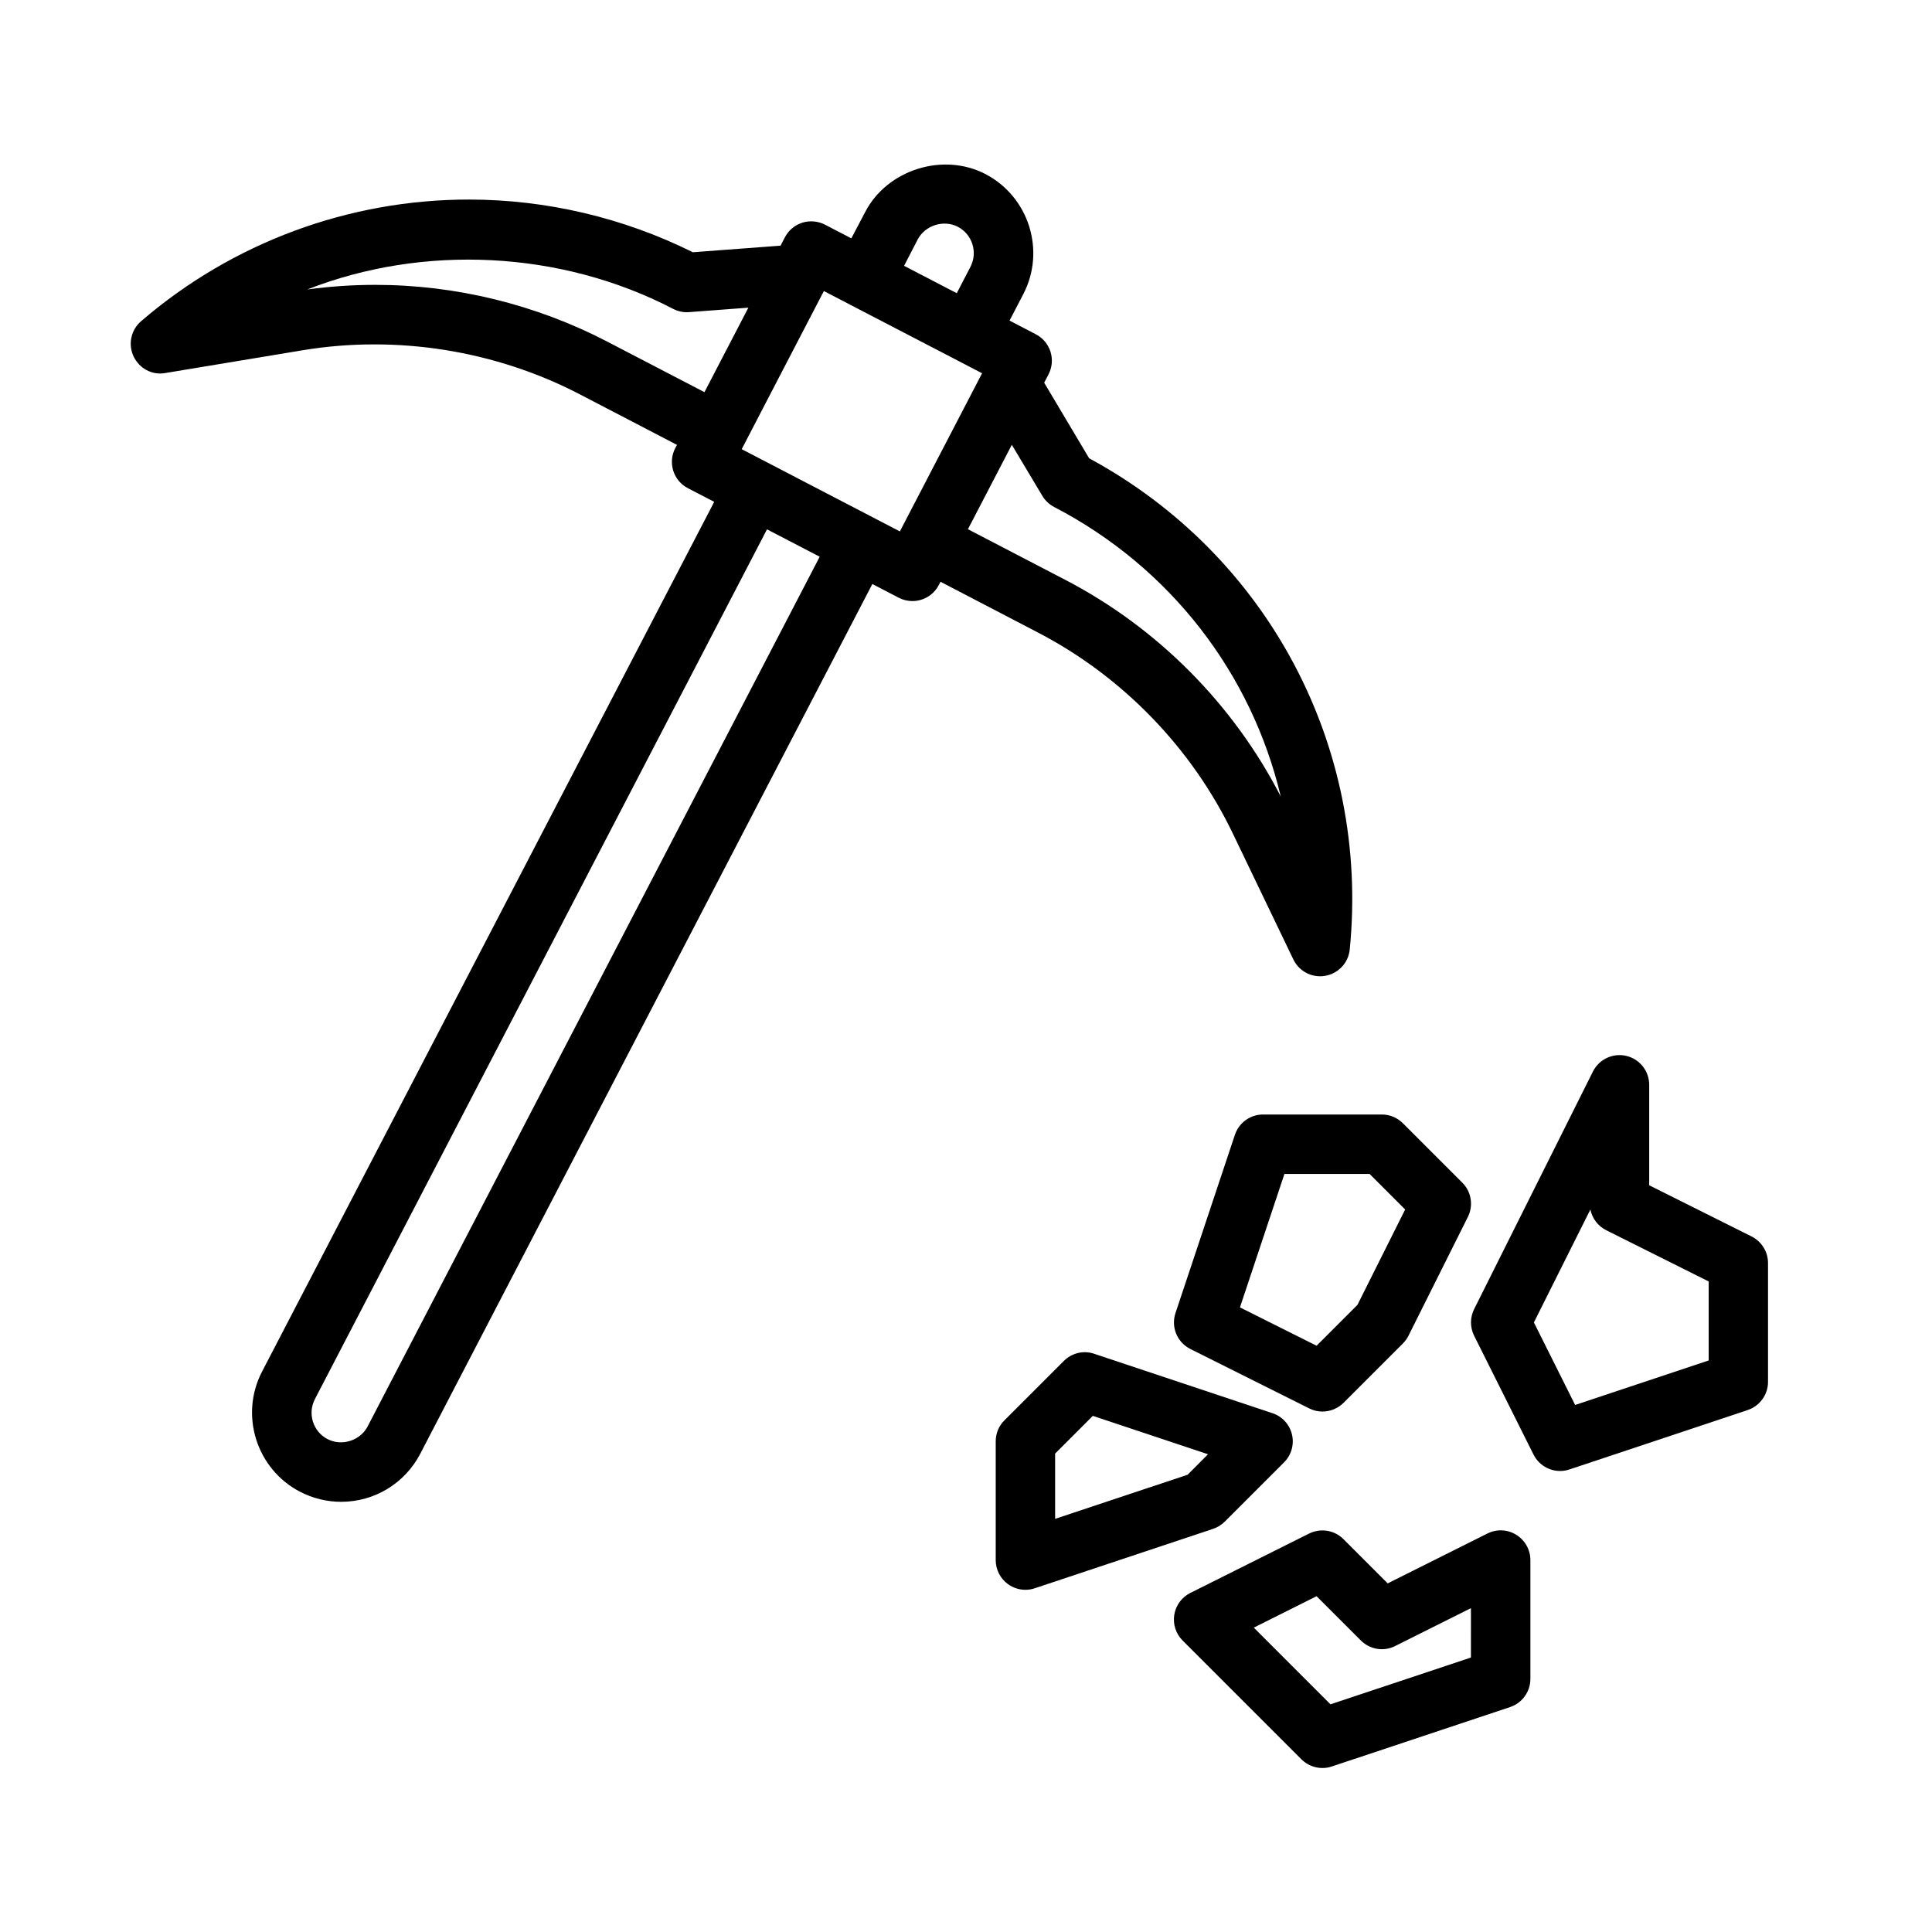 <?xml version="1.0" encoding="UTF-8"?>
<!-- Uploaded to: SVG Repo, www.svgrepo.com, Generator: SVG Repo Mixer Tools -->
<svg fill="#000000" width="800px" height="800px" version="1.1" viewBox="144 144 512 512" xmlns="http://www.w3.org/2000/svg">
 <g>
  <path d="m419.08 311.63c22.387 11.637 40.73 30.559 51.656 53.309l16.012 33.312c1.324 2.769 4.109 4.473 7.102 4.473 0.457 0 0.914-0.031 1.371-0.125 3.481-0.613 6.125-3.465 6.473-6.977 5.336-53.719-21.711-104.55-69.055-130.17l-11.918-20.027 1.148-2.219c0.961-1.859 1.148-4 0.52-6-0.629-1.984-2.016-3.652-3.871-4.613l-6.977-3.637 3.637-6.992c6-11.539 1.496-25.836-10.059-31.852-11.258-5.824-26.039-1.117-31.836 10.078l-3.672 6.977-6.992-3.637c-1.859-0.945-4-1.133-6-0.52-1.984 0.629-3.637 2.016-4.613 3.871l-1.148 2.219-23.254 1.746c-18.375-9.148-38.84-13.965-59.34-13.965-31.883 0-62.723 11.445-86.875 32.242-2.676 2.297-3.496 6.109-2 9.305 1.496 3.188 4.914 5.078 8.41 4.43l36.48-6.047c24.859-4.109 50.98 0.047 73.305 11.652l25.82 13.43-0.457 0.867c-2 3.856-0.504 8.613 3.352 10.613l6.977 3.621-119.83 230.49c-6 11.555-1.48 25.836 10.078 31.852 3.352 1.73 7.117 2.66 10.863 2.66 8.863 0 16.895-4.879 20.988-12.738l119.81-230.49 6.992 3.637c1.164 0.598 2.394 0.883 3.621 0.883 2.852 0 5.59-1.543 6.992-4.25l0.457-0.867zm-177.66 210.4c-1.938 3.731-6.816 5.32-10.613 3.352-3.856-2-5.352-6.769-3.352-10.613l119.81-230.49 13.965 7.258zm99.141-258.99 5.621-10.832 16.152-31.078 6.977 3.621s0.016 0 0.016 0.016l27.223 14.137 7.715 4.016-21.789 41.91zm79.664 12.355c0.738 1.258 1.844 2.281 3.133 2.961 30.922 16.074 52.348 44.242 60.062 76.738-12.531-24.434-32.699-44.746-57.09-57.418l-25.82-13.43 10.012-19.254 1.621-3.117zm-33.016-67.949c1.969-3.731 6.863-5.289 10.613-3.352 3.856 2 5.352 6.769 3.352 10.629l-3.621 6.977-13.965-7.258zm-82.359 27.047c-18.875-9.809-40.098-15.004-61.383-15.004-6.016 0-12.074 0.41-18.043 1.227 30.73-12.043 67.18-10.359 96.953 5.133 1.309 0.676 2.785 0.992 4.219 0.867l15.727-1.18-2.566 4.945-9.07 17.445z"/>
  <path d="m471.26 444.74-15.742 47.23c-1.242 3.715 0.441 7.777 3.938 9.523l31.488 15.742c1.129 0.574 2.324 0.84 3.519 0.84 2.031 0 4.047-0.789 5.574-2.297l15.742-15.742c0.598-0.598 1.102-1.289 1.48-2.047l15.742-31.488c1.512-3.023 0.93-6.691-1.48-9.086l-15.742-15.742c-1.477-1.484-3.477-2.316-5.57-2.316h-31.488c-3.387 0-6.391 2.172-7.461 5.383zm35.691 10.359 9.43 9.43-12.641 25.27-10.832 10.832-20.309-10.156 11.789-35.375z"/>
  <path d="m538.17 550.4-26.418 13.211-11.73-11.73c-2.394-2.394-6.047-2.977-9.086-1.48l-31.488 15.742c-2.266 1.133-3.84 3.273-4.25 5.777-0.41 2.504 0.41 5.039 2.203 6.832l31.488 31.488c1.516 1.496 3.531 2.301 5.574 2.301 0.836 0 1.668-0.125 2.488-0.41l47.23-15.742c3.215-1.07 5.387-4.078 5.387-7.465v-31.488c0-2.723-1.418-5.258-3.731-6.691-2.332-1.461-5.211-1.574-7.668-0.344zm-4.344 32.855-37.234 12.406-20.324-20.324 16.641-8.328 11.73 11.73c2.41 2.41 6.062 3.008 9.086 1.48l20.09-10.043-0.004 13.078z"/>
  <path d="m608.2 471.68-27.145-13.57v-26.621c0-3.652-2.519-6.832-6.062-7.668-3.559-0.836-7.211 0.883-8.848 4.141l-31.488 62.977c-1.102 2.219-1.102 4.832 0 7.039l15.742 31.488c1.371 2.738 4.129 4.359 7.039 4.359 0.836 0 1.668-0.125 2.488-0.41l47.23-15.742c3.215-1.074 5.387-4.078 5.387-7.465v-31.488c0-2.977-1.684-5.699-4.344-7.039zm-11.398 32.859-35.375 11.793-10.93-21.871 14.973-29.93c0.473 2.348 2 4.394 4.203 5.496l27.145 13.57v20.941z"/>
  <path d="m468.55 547.27 15.742-15.742c1.938-1.938 2.723-4.723 2.094-7.367-0.629-2.66-2.582-4.801-5.18-5.652l-47.23-15.742c-2.832-0.977-5.953-0.203-8.062 1.906l-15.742 15.742c-1.465 1.445-2.297 3.441-2.297 5.535v31.488c0 2.535 1.211 4.914 3.273 6.391 1.355 0.98 2.961 1.484 4.598 1.484 0.836 0 1.668-0.125 2.488-0.41l47.23-15.742c1.168-0.379 2.223-1.043 3.086-1.891zm-9.824-12.453-35.109 11.699v-17.301l9.996-9.996 30.527 10.172z"/>
 </g>
</svg>
